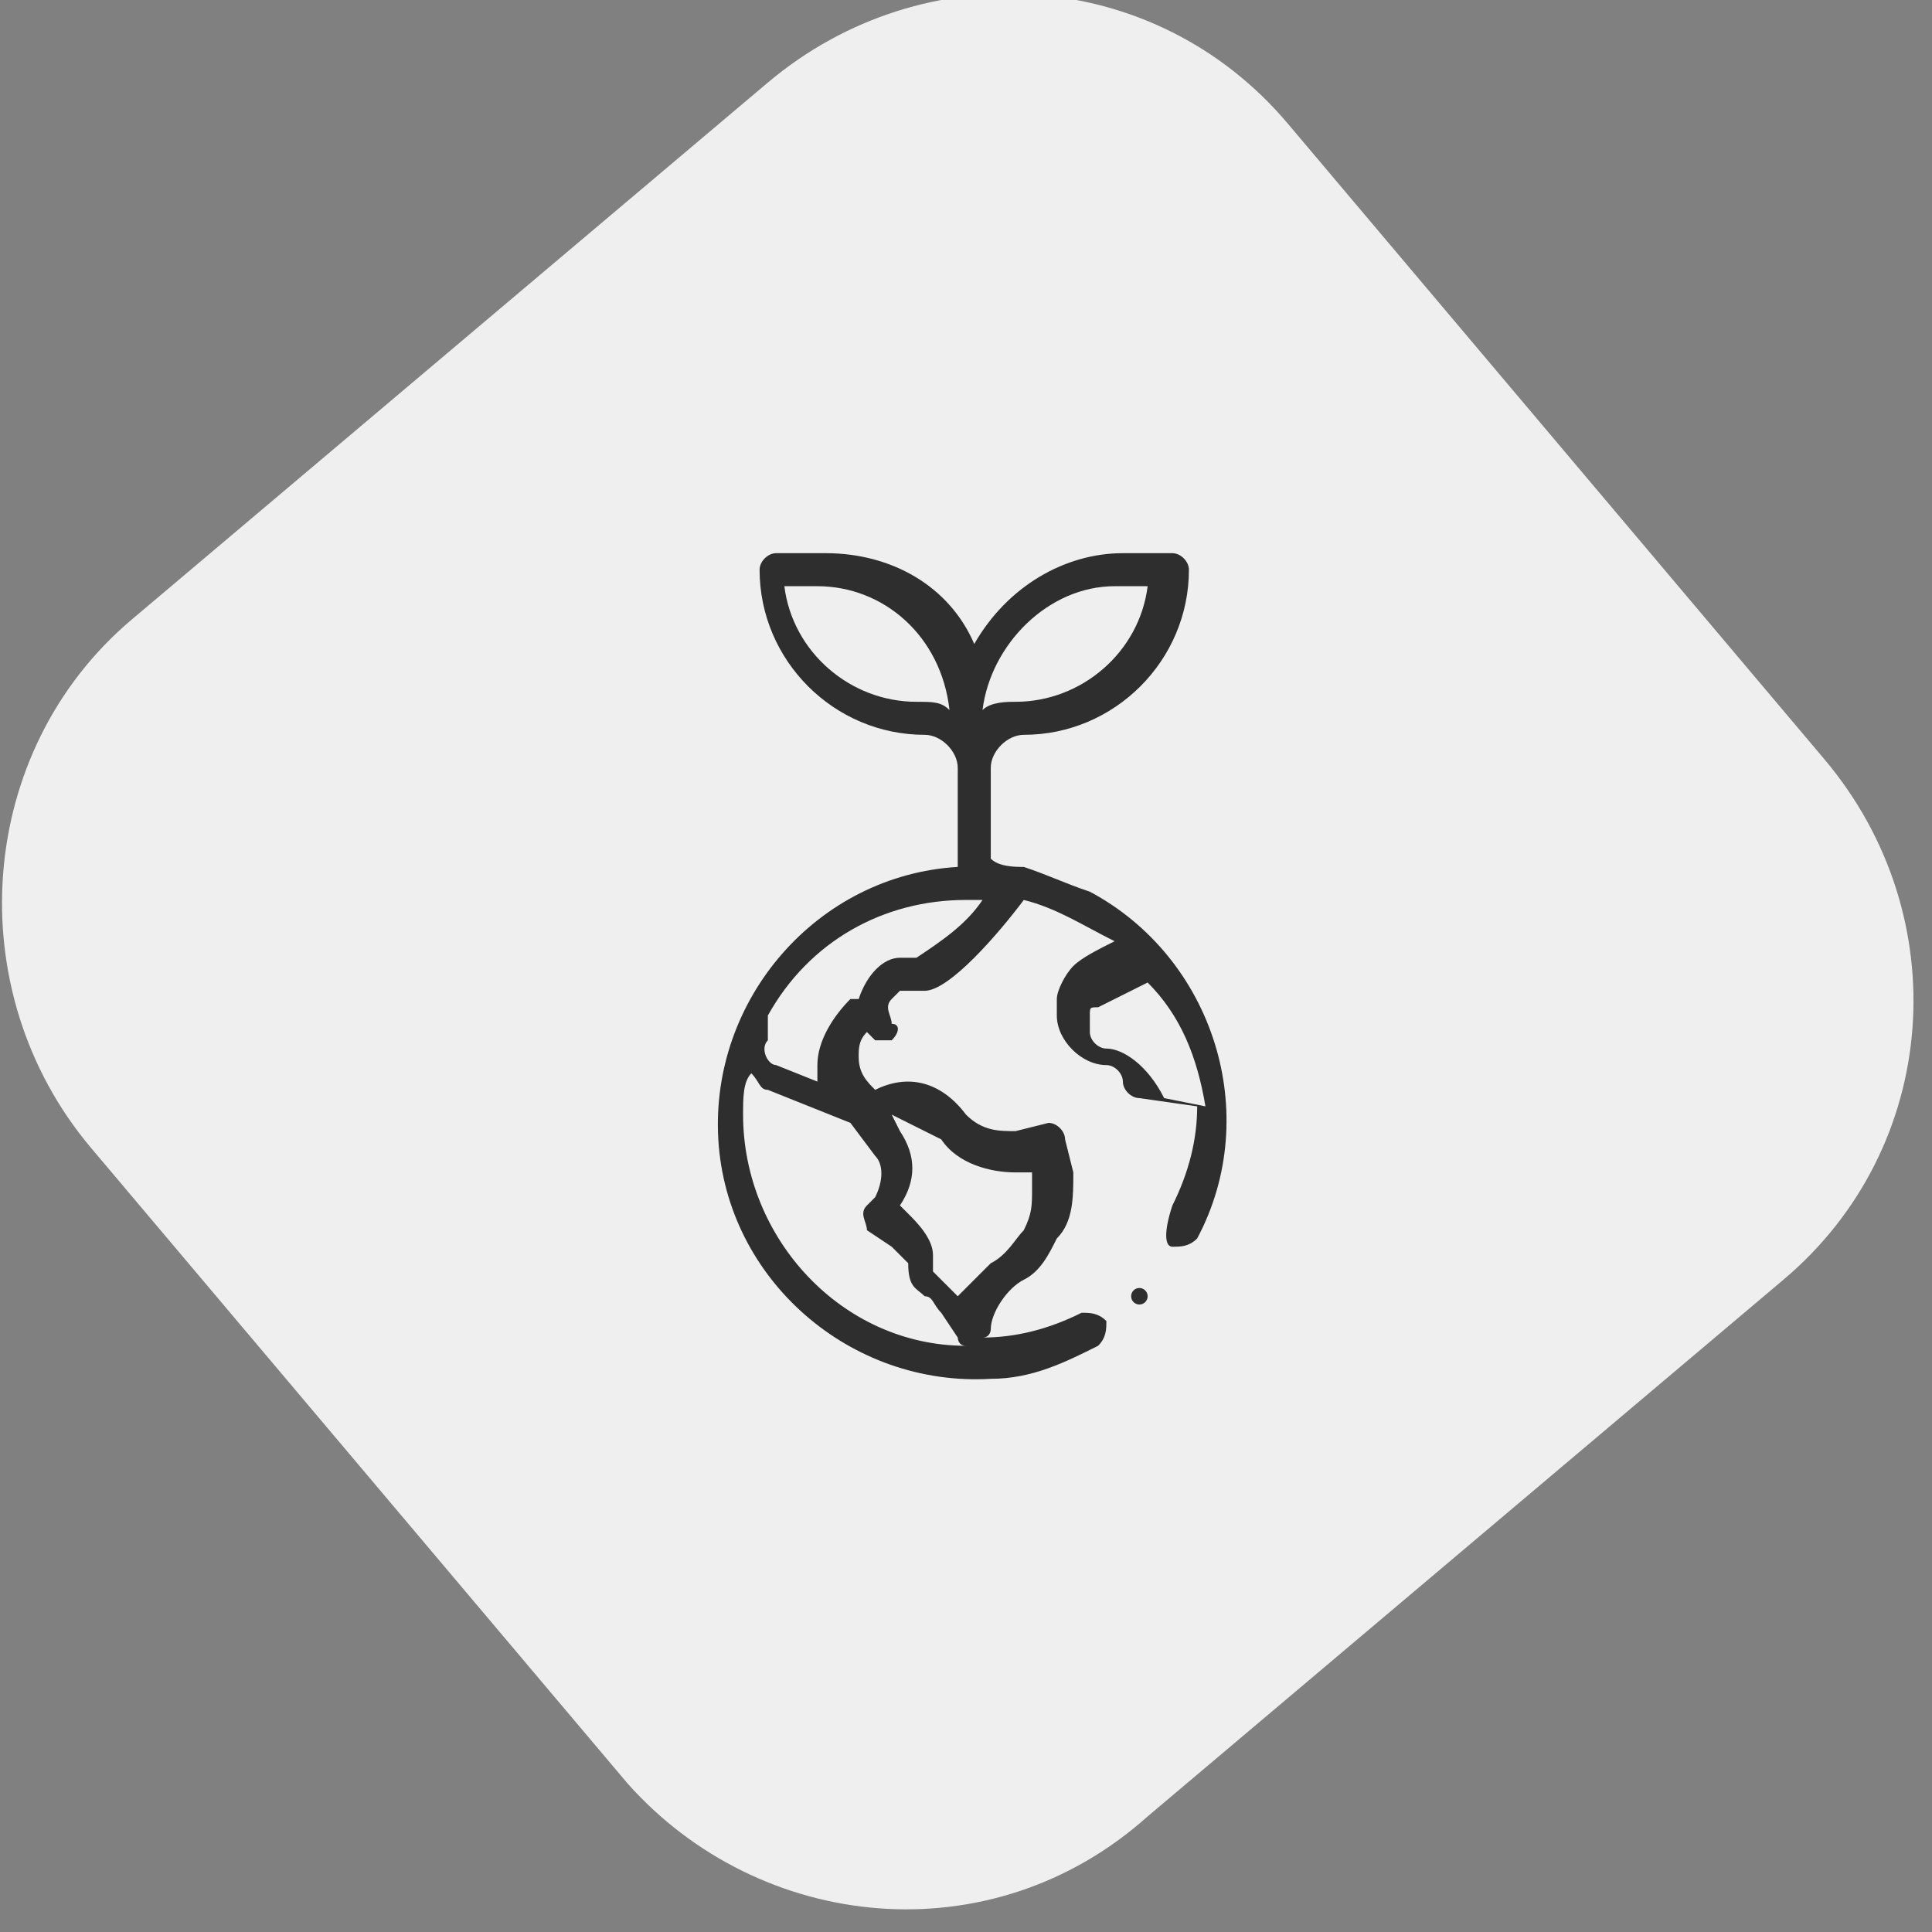 <?xml version="1.0" encoding="utf-8"?>
<!-- Generator: Adobe Illustrator 23.0.1, SVG Export Plug-In . SVG Version: 6.00 Build 0)  -->
<svg version="1.1" id="Layer_1" xmlns="http://www.w3.org/2000/svg" xmlns:xlink="http://www.w3.org/1999/xlink" x="0px" y="0px"
	 viewBox="0 0 23.4 23.4" style="enable-background:new 0 0 23.4 23.4;" xml:space="preserve">
<rect x="0" y="0" width="23.4" height="23.4" fill="#808080" stroke="none"/>
<style type="text/css">
	.st0{fill:#EFEFEF;}
	.st1{fill:#2E2E2E;}
</style>
<path class="st0" d="M7.6,21.6l-6.5-7.7C-0.5,12-0.3,9.1,1.6,7.5L9.3,1c1.9-1.6,4.7-1.4,6.3,0.5l6.5,7.7c1.6,1.9,1.4,4.7-0.5,6.3
	l-7.7,6.5C12,23.7,9.2,23.4,7.6,21.6z"/>
<g id="sustainability_1_" transform="translate(-96)">
	<circle id="Ellipse_599" class="st1" cx="109.8" cy="15.7" r="0.1"/>
	<path id="Tracé_8260" class="st1" d="M110.2,15.1c0.1,0,0.2,0,0.3-0.1c0,0,0,0,0,0c0.8-1.5,0.2-3.4-1.3-4.2
		c-0.3-0.1-0.5-0.2-0.8-0.3h0c-0.1,0-0.3,0-0.4-0.1V9.3c0-0.2,0.2-0.4,0.4-0.4c1.1,0,2-0.9,2-2c0-0.1-0.1-0.2-0.2-0.2h-0.6
		c-0.7,0-1.4,0.4-1.8,1.1c-0.3-0.7-1-1.1-1.8-1.1h-0.6c-0.1,0-0.2,0.1-0.2,0.2c0,1.1,0.9,2,2,2c0.2,0,0.4,0.2,0.4,0.4v1.2
		c-1.7,0.1-3,1.6-2.9,3.3s1.6,3,3.3,2.9c0.5,0,0.9-0.2,1.3-0.4c0.1-0.1,0.1-0.2,0.1-0.3c-0.1-0.1-0.2-0.1-0.3-0.1
		c-0.4,0.2-0.8,0.3-1.2,0.3c0.1,0,0.1-0.1,0.1-0.1c0-0.2,0.2-0.5,0.4-0.6c0.2-0.1,0.3-0.3,0.4-0.5c0.2-0.2,0.2-0.5,0.2-0.8l-0.1-0.4
		c0-0.1-0.1-0.2-0.2-0.2c0,0,0,0,0,0l-0.4,0.1c-0.2,0-0.4,0-0.6-0.2c-0.3-0.4-0.7-0.5-1.1-0.3l0,0c-0.1-0.1-0.2-0.2-0.2-0.4
		c0-0.1,0-0.2,0.1-0.3c0,0,0.1,0.1,0.1,0.1c0.1,0,0.1,0,0.2,0c0.1-0.1,0.1-0.2,0-0.2c0-0.1-0.1-0.2,0-0.3c0,0,0.1-0.1,0.1-0.1l0.3,0
		c0.3,0,0.9-0.7,1.2-1.1c0.4,0.1,0.7,0.3,1.1,0.5c-0.2,0.1-0.4,0.2-0.5,0.3c-0.1,0.1-0.2,0.3-0.2,0.4v0.2c0,0.3,0.3,0.6,0.6,0.6
		c0.1,0,0.2,0.1,0.2,0.2c0,0.1,0.1,0.2,0.2,0.2l0.7,0.1c0,0.4-0.1,0.8-0.3,1.2C110.1,14.9,110.1,15.1,110.2,15.1L110.2,15.1z
		 M107.1,8.5c-0.8,0-1.5-0.6-1.6-1.4h0.4c0.8,0,1.5,0.6,1.6,1.5C107.4,8.5,107.3,8.5,107.1,8.5z M109.5,7.1h0.4
		c-0.1,0.8-0.8,1.4-1.6,1.4c-0.1,0-0.3,0-0.4,0.1C108,7.8,108.7,7.1,109.5,7.1z M107.4,13.8c0.2,0.3,0.6,0.4,0.9,0.4l0.2,0l0,0.2
		c0,0.2,0,0.3-0.1,0.5c-0.1,0.1-0.2,0.3-0.4,0.4c-0.1,0.1-0.3,0.3-0.4,0.4c-0.1-0.1-0.2-0.2-0.3-0.3c0,0,0-0.1,0-0.2
		c0-0.2-0.2-0.4-0.3-0.5l-0.1-0.1c0.2-0.3,0.2-0.6,0-0.9l-0.1-0.2C107,13.6,107.2,13.7,107.4,13.8L107.4,13.8z M106.6,14
		c0.1,0.1,0.1,0.3,0,0.5l-0.1,0.1c-0.1,0.1,0,0.2,0,0.3l0.3,0.2c0.1,0.1,0.1,0.1,0.2,0.2c0,0.3,0.1,0.3,0.2,0.4
		c0.1,0,0.1,0.1,0.2,0.2l0.2,0.3c0,0,0,0.1,0.1,0.1c-1.5,0-2.7-1.3-2.7-2.8c0-0.2,0-0.4,0.1-0.5c0.1,0.1,0.1,0.2,0.2,0.2l1,0.4
		L106.6,14z M107.1,11.6l-0.2,0c-0.2,0-0.4,0.2-0.5,0.5c0,0,0,0-0.1,0c-0.2,0.2-0.4,0.5-0.4,0.8c0,0.1,0,0.1,0,0.2l-0.5-0.2
		c-0.1,0-0.2-0.2-0.1-0.3c0-0.1,0-0.2,0-0.3c0.5-0.9,1.4-1.4,2.4-1.4c0.1,0,0.1,0,0.2,0C107.7,11.2,107.4,11.4,107.1,11.6
		L107.1,11.6z M109.4,12.7c-0.1,0-0.2-0.1-0.2-0.2v-0.2c0-0.1,0-0.1,0.1-0.1l0.6-0.3c0.4,0.4,0.6,0.9,0.7,1.5l-0.5-0.1
		C109.9,12.9,109.6,12.7,109.4,12.7L109.4,12.7z"/>
</g>
</svg>
